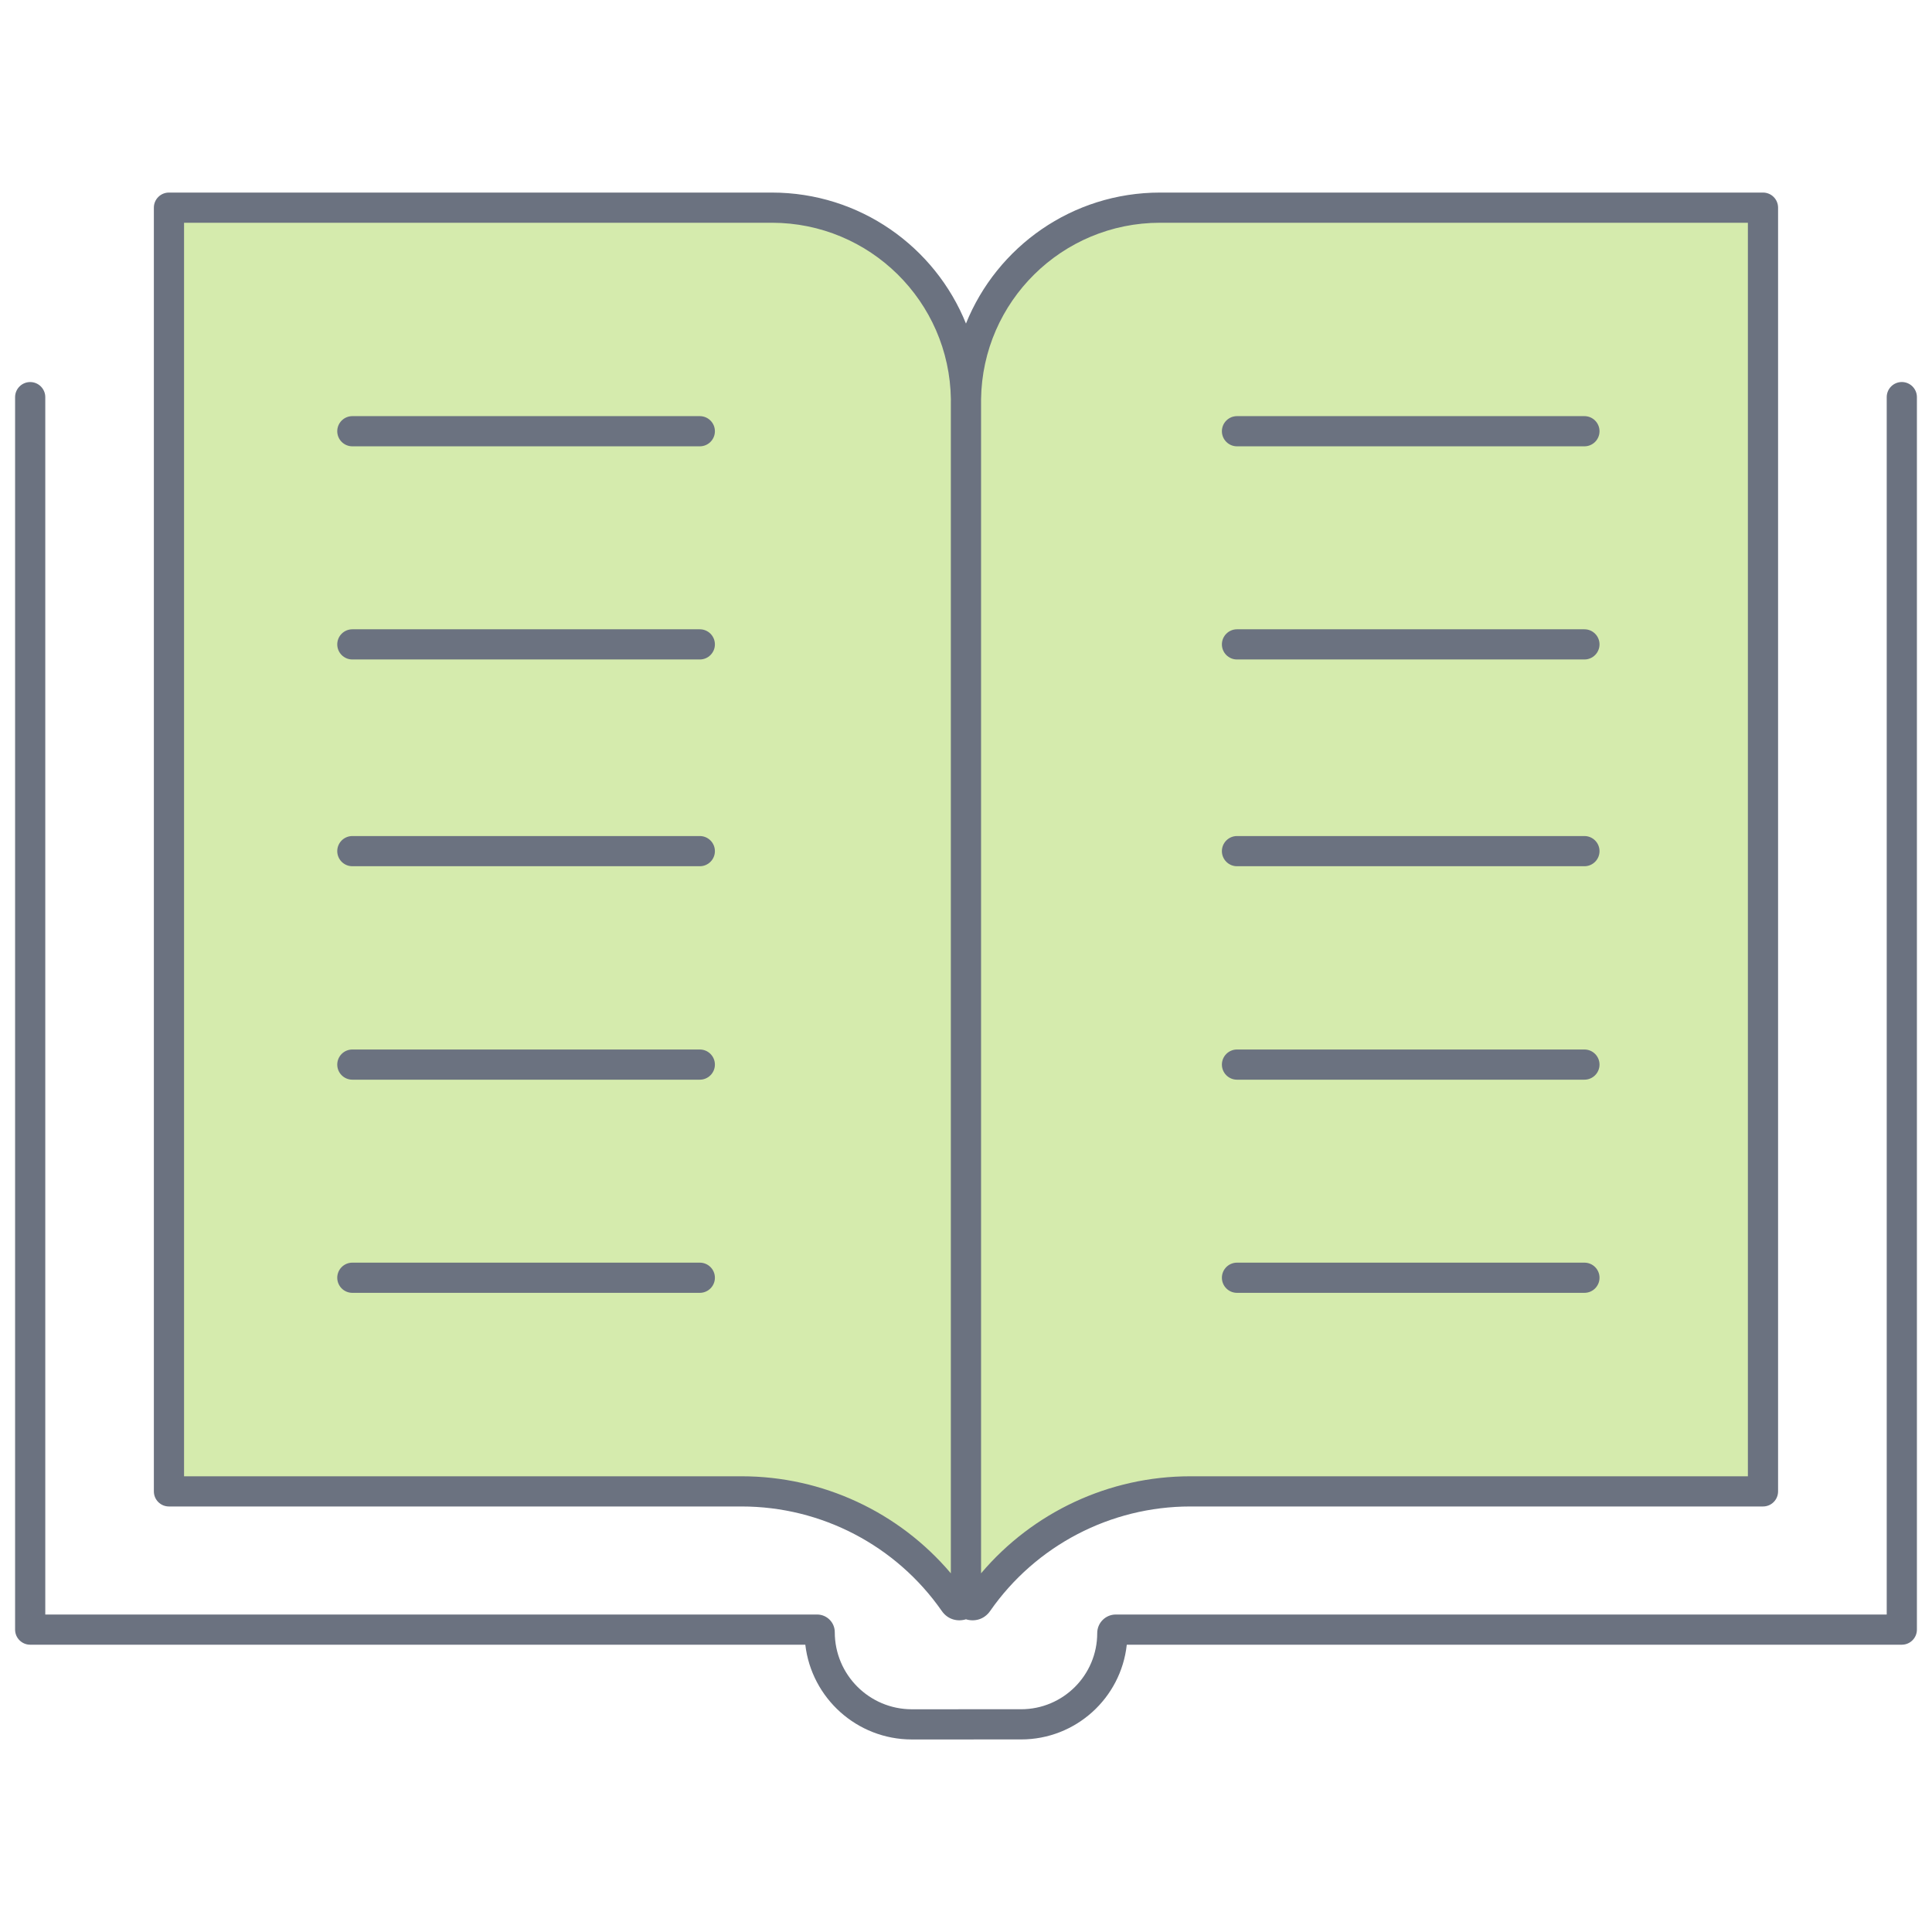 <svg width="64" height="64" viewBox="0 0 64 64" fill="none" xmlns="http://www.w3.org/2000/svg">
<path d="M5.597 49.404V6.879H25.569C29.092 6.879 31.953 9.712 31.999 13.224C32.044 9.712 34.906 6.879 38.429 6.879H58.401V49.404H39.429C36.622 49.404 33.993 50.778 32.389 53.081C32.272 53.249 32.012 53.173 31.999 52.975C31.985 53.173 31.726 53.249 31.609 53.081C30.005 50.778 27.376 49.404 24.569 49.404H5.597Z" fill="#D5EBAD"/>
<path d="M62.5 13.155C62.5 12.879 62.724 12.655 63 12.655C63.276 12.655 63.5 12.879 63.5 13.155V53.983C63.5 54.259 63.276 54.483 63 54.483H37.326C37.135 56.248 35.64 57.621 33.824 57.621H32.26C32.256 57.621 32.253 57.622 32.249 57.622H30.207C28.385 57.622 26.883 56.25 26.677 54.483H1C0.724 54.483 0.5 54.259 0.5 53.983V13.156C0.5 12.88 0.724 12.656 1 12.656C1.276 12.656 1.5 12.88 1.5 13.156V53.483H27.068C27.391 53.483 27.653 53.745 27.653 54.068C27.653 55.478 28.797 56.622 30.207 56.622H31.74C31.744 56.621 31.747 56.621 31.751 56.621H33.824C35.218 56.621 36.347 55.492 36.347 54.099C36.347 53.758 36.623 53.483 36.963 53.483H62.5V13.155Z" fill="#6B7280"/>
<path fill-rule="evenodd" clip-rule="evenodd" d="M5.597 6.379C5.32 6.379 5.097 6.602 5.097 6.879V49.404C5.097 49.681 5.32 49.904 5.597 49.904H24.569C27.212 49.904 29.688 51.198 31.199 53.367C31.398 53.654 31.724 53.727 31.999 53.641C32.274 53.727 32.599 53.654 32.799 53.367C34.31 51.198 36.786 49.904 39.429 49.904H58.401C58.678 49.904 58.901 49.681 58.901 49.404V6.879C58.901 6.602 58.678 6.379 58.401 6.379H38.429C35.517 6.379 33.025 8.174 31.999 10.718C30.973 8.174 28.481 6.379 25.569 6.379H5.597ZM32.499 52.118V13.309C32.499 13.281 32.499 13.252 32.499 13.224C32.544 9.988 35.182 7.379 38.429 7.379H57.901V48.904H39.429C36.745 48.904 34.215 50.091 32.499 52.118ZM31.499 13.224C31.453 9.988 28.816 7.379 25.569 7.379H6.097V48.904H24.569C27.253 48.904 29.783 50.091 31.498 52.118V13.309C31.498 13.281 31.499 13.252 31.499 13.224Z" fill="#6B7280"/>
<path fill-rule="evenodd" clip-rule="evenodd" d="M40.477 14.285C40.477 14.009 40.701 13.785 40.977 13.785H52.486C52.762 13.785 52.986 14.009 52.986 14.285C52.986 14.561 52.762 14.785 52.486 14.785H40.977C40.701 14.785 40.477 14.561 40.477 14.285Z" fill="#6B7280"/>
<path fill-rule="evenodd" clip-rule="evenodd" d="M11.172 14.285C11.172 14.009 11.396 13.785 11.672 13.785H23.182C23.458 13.785 23.682 14.009 23.682 14.285C23.682 14.561 23.458 14.785 23.182 14.785H11.672C11.396 14.785 11.172 14.561 11.172 14.285Z" fill="#6B7280"/>
<path fill-rule="evenodd" clip-rule="evenodd" d="M40.477 21.346C40.477 21.07 40.701 20.846 40.977 20.846H52.486C52.762 20.846 52.986 21.07 52.986 21.346C52.986 21.622 52.762 21.846 52.486 21.846H40.977C40.701 21.846 40.477 21.622 40.477 21.346Z" fill="#6B7280"/>
<path fill-rule="evenodd" clip-rule="evenodd" d="M11.172 21.346C11.172 21.07 11.396 20.846 11.672 20.846H23.182C23.458 20.846 23.682 21.07 23.682 21.346C23.682 21.622 23.458 21.846 23.182 21.846H11.672C11.396 21.846 11.172 21.622 11.172 21.346Z" fill="#6B7280"/>
<path fill-rule="evenodd" clip-rule="evenodd" d="M40.477 28.195C40.477 27.919 40.701 27.695 40.977 27.695H52.486C52.762 27.695 52.986 27.919 52.986 28.195C52.986 28.471 52.762 28.695 52.486 28.695H40.977C40.701 28.695 40.477 28.471 40.477 28.195Z" fill="#6B7280"/>
<path fill-rule="evenodd" clip-rule="evenodd" d="M11.172 28.195C11.172 27.919 11.396 27.695 11.672 27.695H23.182C23.458 27.695 23.682 27.919 23.682 28.195C23.682 28.471 23.458 28.695 23.182 28.695H11.672C11.396 28.695 11.172 28.471 11.172 28.195Z" fill="#6B7280"/>
<path fill-rule="evenodd" clip-rule="evenodd" d="M40.477 35.266C40.477 34.99 40.701 34.766 40.977 34.766H52.486C52.762 34.766 52.986 34.99 52.986 35.266C52.986 35.542 52.762 35.766 52.486 35.766H40.977C40.701 35.766 40.477 35.542 40.477 35.266Z" fill="#6B7280"/>
<path fill-rule="evenodd" clip-rule="evenodd" d="M11.172 35.266C11.172 34.99 11.396 34.766 11.672 34.766H23.182C23.458 34.766 23.682 34.99 23.682 35.266C23.682 35.542 23.458 35.766 23.182 35.766H11.672C11.396 35.766 11.172 35.542 11.172 35.266Z" fill="#6B7280"/>
<path fill-rule="evenodd" clip-rule="evenodd" d="M40.477 42.327C40.477 42.05 40.701 41.827 40.977 41.827H52.486C52.762 41.827 52.986 42.05 52.986 42.327C52.986 42.603 52.762 42.827 52.486 42.827H40.977C40.701 42.827 40.477 42.603 40.477 42.327Z" fill="#6B7280"/>
<path fill-rule="evenodd" clip-rule="evenodd" d="M11.172 42.327C11.172 42.05 11.396 41.827 11.672 41.827H23.182C23.458 41.827 23.682 42.05 23.682 42.327C23.682 42.603 23.458 42.827 23.182 42.827H11.672C11.396 42.827 11.172 42.603 11.172 42.327Z" fill="#6B7280"/>
</svg>
